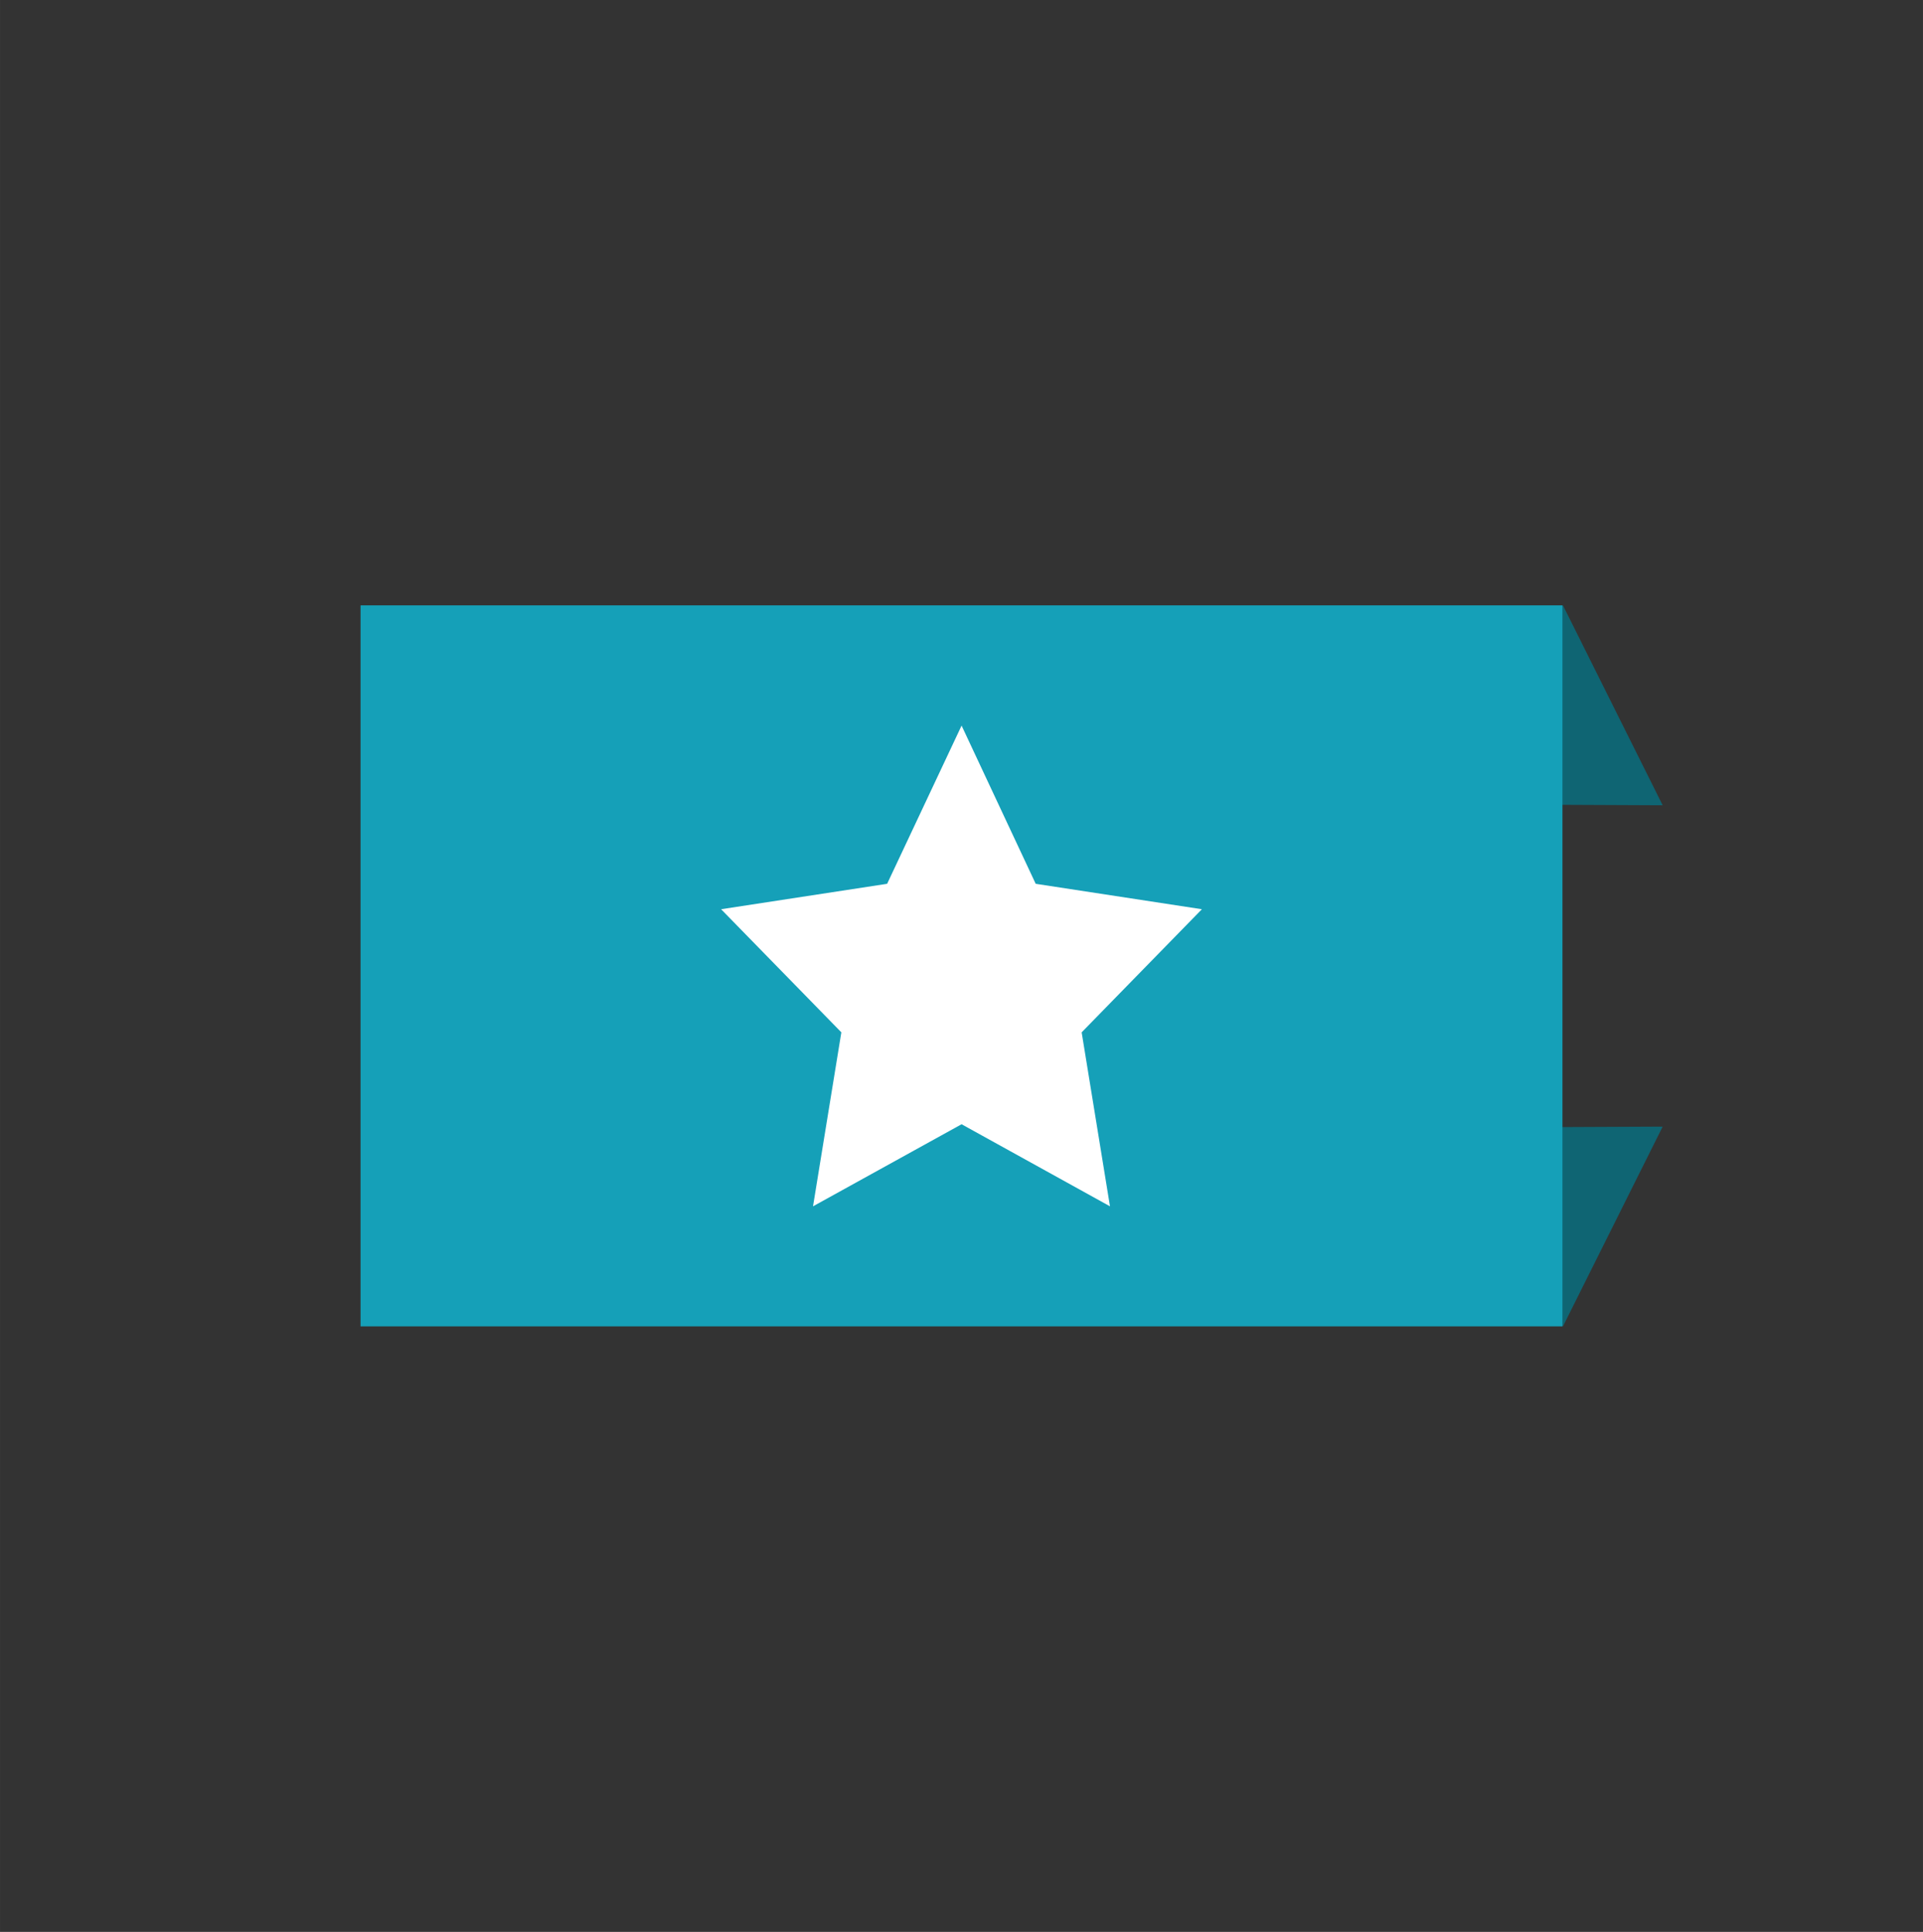 <svg xmlns="http://www.w3.org/2000/svg" xmlns:xlink="http://www.w3.org/1999/xlink" width="40mm" height="40.19mm" viewBox="0 0 113.39 113.93">
  <rect x="0" y="0" width="113.39" height="113.93" fill="#333333" stroke="none"/>
  <defs>
    <style>
      .cls-1 {
        fill: url(#Unbenannter_Verlauf_15);
      }

      .cls-2 {
        fill: url(#Unbenannter_Verlauf_15-2);
      }

      .cls-3 {
        fill: #15a0b8;
      }

      .cls-4 {
        fill: #fff;
      }
    </style>
    <linearGradient id="Unbenannter_Verlauf_15" data-name="Unbenannter Verlauf 15" x1="81.17" y1="72.33" x2="98.04" y2="72.33" gradientUnits="userSpaceOnUse">
      <stop offset="0" stop-color="#0f6573"/>
      <stop offset="1" stop-color="#0f6573"/>
    </linearGradient>
    <linearGradient id="Unbenannter_Verlauf_15-2" x1="81.17" y1="41.6" x2="98.04" y2="41.6" gradientTransform="matrix(1, 0, 0, -1, 0, 83.19)" xlink:href="#Unbenannter_Verlauf_15"/>
  </defs>
  <g id="Icons">
    <polygon class="cls-1" points="98.04 66.44 92.16 78.22 81.17 69.28 89.23 66.48 98.04 66.44"/>
    <polygon class="cls-2" points="98.04 47.49 92.16 35.7 81.17 44.65 89.23 47.45 98.04 47.49"/>
    <rect class="cls-3" x="21.26" y="35.7" width="70.87" height="42.52"/>
    <polygon class="cls-4" points="56.7 42.79 61.07 52.12 70.87 53.62 63.78 60.88 65.45 71.14 56.7 66.3 47.94 71.14 49.61 60.88 42.52 53.62 52.31 52.12 56.7 42.79"/>
  </g>
</svg>
